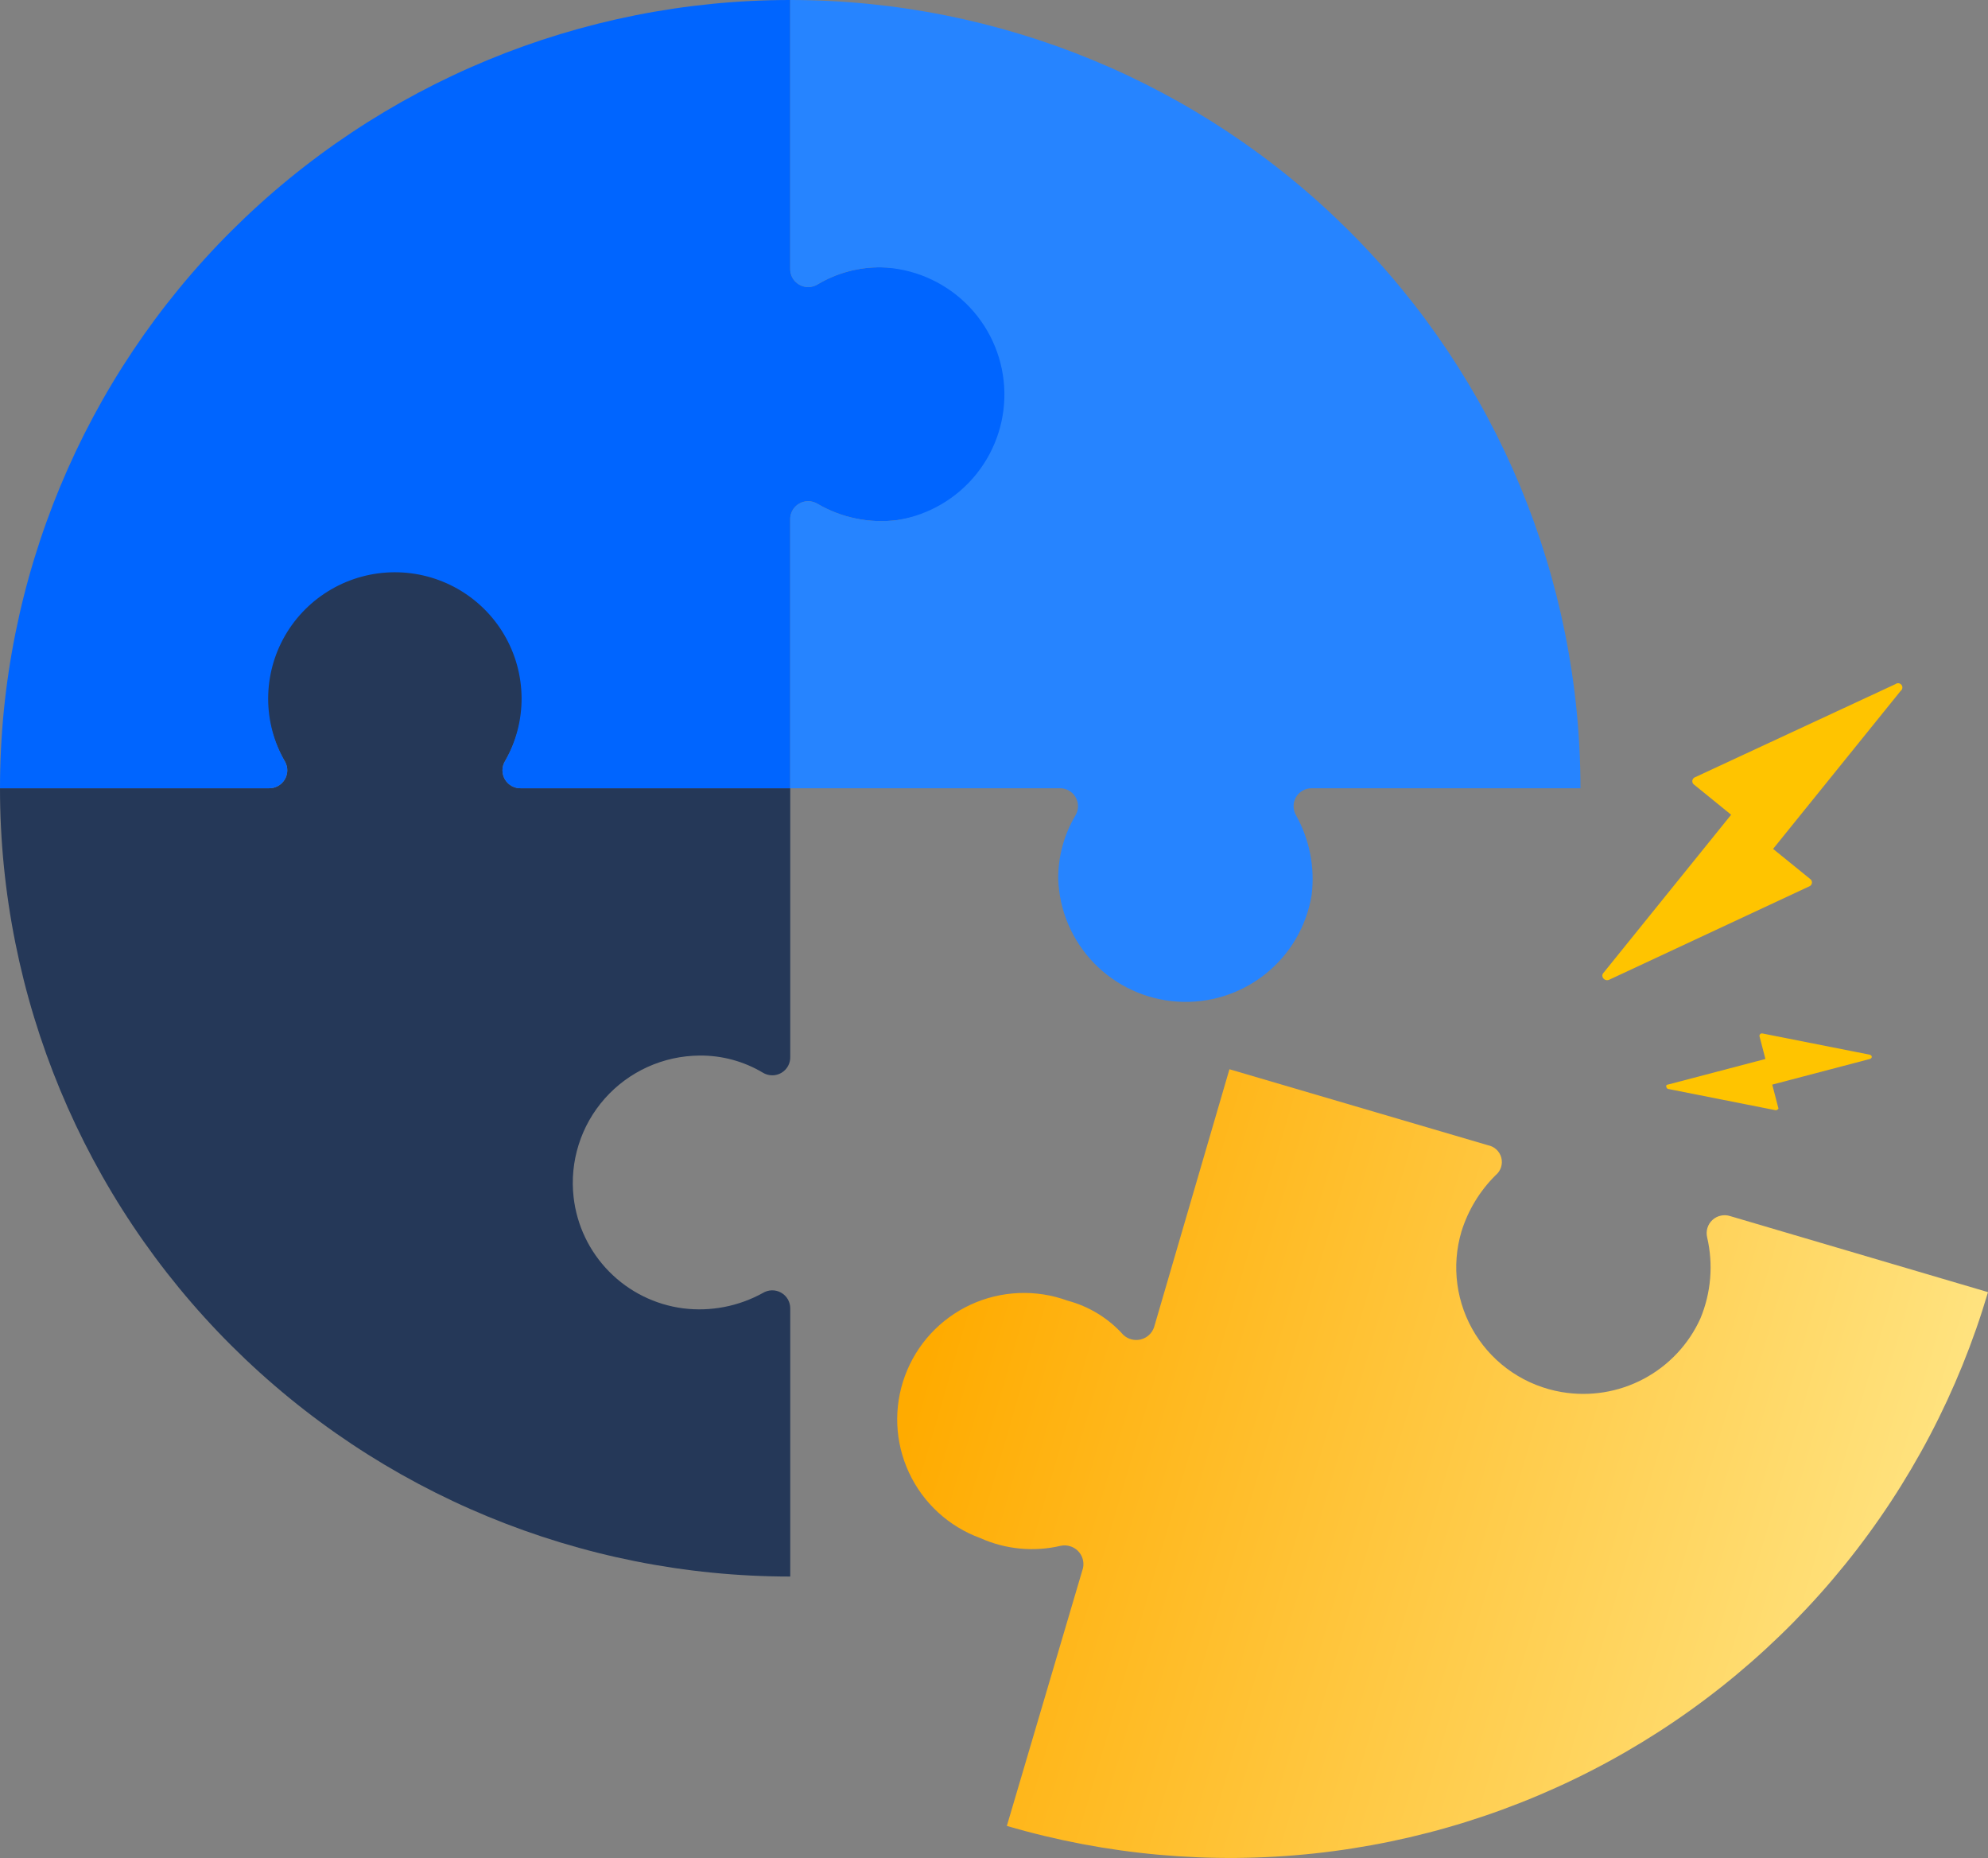<svg width="107" height="100" viewBox="0 0 107 100" fill="none" xmlns="http://www.w3.org/2000/svg">
<rect x="0" y="0" width="107" height="100" fill="#808080" stroke="none"/>
<g clip-path="url(#clip0_486_60869)">
<rect width="107" height="100" fill="white" fill-opacity="0.01"/>
<path d="M30.874 64.43C31.047 65.94 31.722 67.349 32.791 68.431C33.86 69.514 35.261 70.209 36.773 70.404C38.253 70.588 39.753 70.298 41.058 69.577C41.205 69.487 41.374 69.438 41.546 69.434C41.719 69.431 41.889 69.474 42.039 69.558C42.19 69.642 42.315 69.765 42.402 69.914C42.488 70.063 42.534 70.232 42.533 70.404V84.835C31.252 84.835 20.434 80.366 12.457 72.411C4.481 64.456 0 53.667 0 42.417H14.469C14.639 42.422 14.807 42.381 14.956 42.3C15.105 42.22 15.23 42.101 15.319 41.957C15.408 41.812 15.457 41.647 15.462 41.478C15.466 41.309 15.426 41.141 15.345 40.993C14.729 39.955 14.398 38.773 14.387 37.567C14.376 36.361 14.684 35.173 15.281 34.124C15.878 33.075 16.742 32.202 17.786 31.593C18.83 30.984 20.017 30.661 21.226 30.656C22.436 30.651 23.625 30.965 24.673 31.566C25.722 32.167 26.593 33.034 27.198 34.078C27.803 35.122 28.121 36.308 28.119 37.514C28.117 38.72 27.796 39.904 27.188 40.947C27.095 41.097 27.045 41.269 27.044 41.445C27.042 41.621 27.089 41.795 27.179 41.946C27.269 42.098 27.399 42.222 27.555 42.305C27.711 42.388 27.887 42.427 28.063 42.417H42.533V56.847C42.542 57.023 42.503 57.199 42.42 57.354C42.337 57.509 42.212 57.639 42.06 57.729C41.908 57.819 41.735 57.866 41.558 57.864C41.381 57.863 41.209 57.813 41.058 57.721C40.028 57.106 38.848 56.788 37.648 56.801C36.684 56.808 35.733 57.017 34.855 57.414C33.978 57.812 33.194 58.389 32.555 59.109C31.916 59.829 31.436 60.674 31.147 61.591C30.857 62.508 30.764 63.475 30.874 64.43Z" fill="#253858"/>
<path d="M54.237 21.967C54.057 23.486 53.374 24.902 52.298 25.992C51.222 27.082 49.813 27.784 48.293 27.987C46.807 28.177 45.3 27.87 44.007 27.114C43.857 27.021 43.684 26.972 43.507 26.97C43.331 26.969 43.157 27.015 43.005 27.105C42.853 27.195 42.729 27.325 42.645 27.48C42.562 27.636 42.523 27.811 42.533 27.987V42.417H28.063C27.887 42.427 27.711 42.388 27.555 42.305C27.399 42.222 27.269 42.098 27.179 41.946C27.089 41.795 27.042 41.621 27.044 41.445C27.045 41.269 27.095 41.097 27.188 40.947C27.776 39.91 28.082 38.737 28.073 37.546C28.064 36.355 27.742 35.187 27.139 34.159C26.535 33.13 25.671 32.279 24.634 31.688C23.596 31.098 22.421 30.789 21.227 30.794C20.032 30.799 18.86 31.116 17.827 31.715C16.794 32.313 15.937 33.172 15.341 34.204C14.746 35.237 14.433 36.408 14.433 37.599C14.434 38.79 14.748 39.961 15.345 40.993C15.426 41.142 15.466 41.309 15.462 41.478C15.457 41.647 15.408 41.812 15.319 41.957C15.23 42.101 15.105 42.22 14.956 42.3C14.807 42.381 14.639 42.422 14.469 42.417H0C0 31.168 4.481 20.378 12.457 12.424C20.434 4.469 31.252 0 42.533 0V0V14.43C42.523 14.606 42.562 14.781 42.645 14.937C42.729 15.092 42.853 15.222 43.005 15.312C43.157 15.402 43.331 15.449 43.507 15.447C43.684 15.446 43.857 15.396 44.007 15.303C45.037 14.689 46.217 14.371 47.417 14.384C48.381 14.385 49.333 14.588 50.212 14.98C51.092 15.372 51.879 15.944 52.522 16.66C53.165 17.375 53.651 18.217 53.946 19.131C54.242 20.046 54.341 21.012 54.237 21.967Z" fill="#0065FF"/>
<path d="M85.065 42.417H70.596C70.423 42.416 70.254 42.462 70.105 42.548C69.955 42.635 69.832 42.759 69.747 42.909C69.663 43.059 69.62 43.229 69.623 43.401C69.627 43.573 69.676 43.741 69.766 43.888C70.489 45.189 70.78 46.685 70.596 48.162C70.323 49.842 69.432 51.36 68.098 52.42C66.764 53.481 65.081 54.008 63.379 53.899C61.676 53.79 60.075 53.053 58.887 51.831C57.7 50.609 57.011 48.989 56.956 47.289C56.95 46.093 57.268 44.918 57.878 43.888C57.97 43.738 58.02 43.566 58.022 43.389C58.023 43.213 57.977 43.04 57.886 42.888C57.796 42.737 57.666 42.613 57.51 42.53C57.354 42.447 57.178 42.408 57.002 42.417H42.533V27.987C42.523 27.811 42.562 27.636 42.645 27.48C42.729 27.325 42.853 27.195 43.005 27.105C43.157 27.015 43.331 26.969 43.507 26.97C43.684 26.972 43.857 27.021 44.007 27.114C45.3 27.87 46.807 28.177 48.293 27.987C49.977 27.715 51.499 26.827 52.563 25.496C53.626 24.165 54.155 22.488 54.046 20.789C53.936 19.091 53.197 17.494 51.972 16.31C50.746 15.126 49.123 14.44 47.417 14.384C46.217 14.371 45.037 14.689 44.007 15.303C43.857 15.396 43.684 15.446 43.507 15.447C43.331 15.449 43.157 15.402 43.005 15.312C42.853 15.222 42.729 15.092 42.645 14.937C42.562 14.781 42.523 14.606 42.533 14.43V0C53.813 0 64.631 4.469 72.608 12.424C80.584 20.378 85.065 31.168 85.065 42.417Z" fill="#2684FF"/>
<path d="M107 69.531C105.424 74.875 102.807 79.857 99.3 84.193C95.793 88.529 91.464 92.133 86.561 94.8C81.657 97.467 76.274 99.145 70.72 99.738C65.166 100.33 59.55 99.826 54.191 98.254L58.292 84.375C58.326 84.211 58.319 84.041 58.271 83.88C58.223 83.72 58.135 83.574 58.017 83.455C57.898 83.337 57.751 83.25 57.59 83.202C57.429 83.154 57.259 83.146 57.094 83.18C55.644 83.521 54.122 83.376 52.763 82.766C51.064 82.145 49.682 80.876 48.922 79.238C48.161 77.601 48.084 75.729 48.708 74.035C49.331 72.341 50.603 70.963 52.245 70.204C53.887 69.446 55.764 69.369 57.463 69.991C58.62 70.299 59.661 70.938 60.458 71.829C60.582 71.946 60.733 72.03 60.898 72.073C61.063 72.116 61.236 72.117 61.401 72.076C61.567 72.035 61.719 71.953 61.844 71.837C61.969 71.722 62.063 71.577 62.117 71.415L66.172 57.537L80.089 61.627C80.26 61.66 80.418 61.741 80.545 61.86C80.672 61.979 80.763 62.132 80.806 62.3C80.85 62.469 80.844 62.646 80.79 62.812C80.737 62.977 80.637 63.124 80.503 63.235C79.649 64.08 79.016 65.122 78.66 66.268C78.386 67.19 78.311 68.16 78.44 69.113C78.569 70.066 78.899 70.981 79.408 71.797C79.918 72.614 80.595 73.313 81.395 73.849C82.196 74.385 83.101 74.746 84.052 74.908C85.559 75.166 87.11 74.918 88.46 74.202C89.811 73.487 90.886 72.345 91.517 70.956C92.094 69.575 92.222 68.048 91.885 66.59C91.844 66.422 91.848 66.247 91.897 66.081C91.947 65.915 92.04 65.766 92.167 65.649C92.294 65.531 92.451 65.45 92.62 65.414C92.789 65.377 92.965 65.387 93.13 65.441L107 69.531Z" fill="url(#paint0_linear_486_60869)"/>
<path d="M91.24 41.82L102.023 36.811C102.072 36.774 102.133 36.758 102.194 36.767C102.254 36.776 102.309 36.808 102.346 36.857C102.382 36.905 102.398 36.967 102.389 37.027C102.381 37.087 102.348 37.142 102.299 37.178L95.433 45.68L97.415 47.288C97.452 47.311 97.482 47.344 97.502 47.383C97.521 47.423 97.529 47.467 97.524 47.51C97.519 47.553 97.502 47.594 97.474 47.629C97.447 47.663 97.41 47.688 97.369 47.702L86.632 52.711C86.356 52.849 86.125 52.528 86.309 52.344L93.175 43.842L91.194 42.233C91.157 42.211 91.127 42.178 91.107 42.139C91.088 42.099 91.08 42.055 91.085 42.012C91.09 41.969 91.107 41.928 91.135 41.893C91.162 41.859 91.199 41.834 91.24 41.82Z" fill="#FFC400"/>
<path d="M94.835 55.607L100.641 56.755C100.779 56.801 100.779 56.939 100.641 56.985L95.388 58.364L95.71 59.605C95.757 59.651 95.664 59.743 95.572 59.743L89.766 58.594C89.674 58.548 89.628 58.364 89.766 58.364L95.019 56.985L94.697 55.744C94.697 55.726 94.7 55.708 94.707 55.692C94.714 55.675 94.724 55.66 94.737 55.647C94.75 55.634 94.765 55.624 94.782 55.617C94.799 55.61 94.817 55.607 94.835 55.607Z" fill="#FFC400"/>
</g>
<defs>
<linearGradient id="paint0_linear_486_60869" x1="49.423" y1="74.64" x2="101.491" y2="89.868" gradientUnits="userSpaceOnUse">
<stop stop-color="#FFAB00"/>
<stop offset="1" stop-color="#FFE380"/>
</linearGradient>
<clipPath id="clip0_486_60869">
<rect width="107" height="100" fill="white"/>
</clipPath>
</defs>
</svg>
